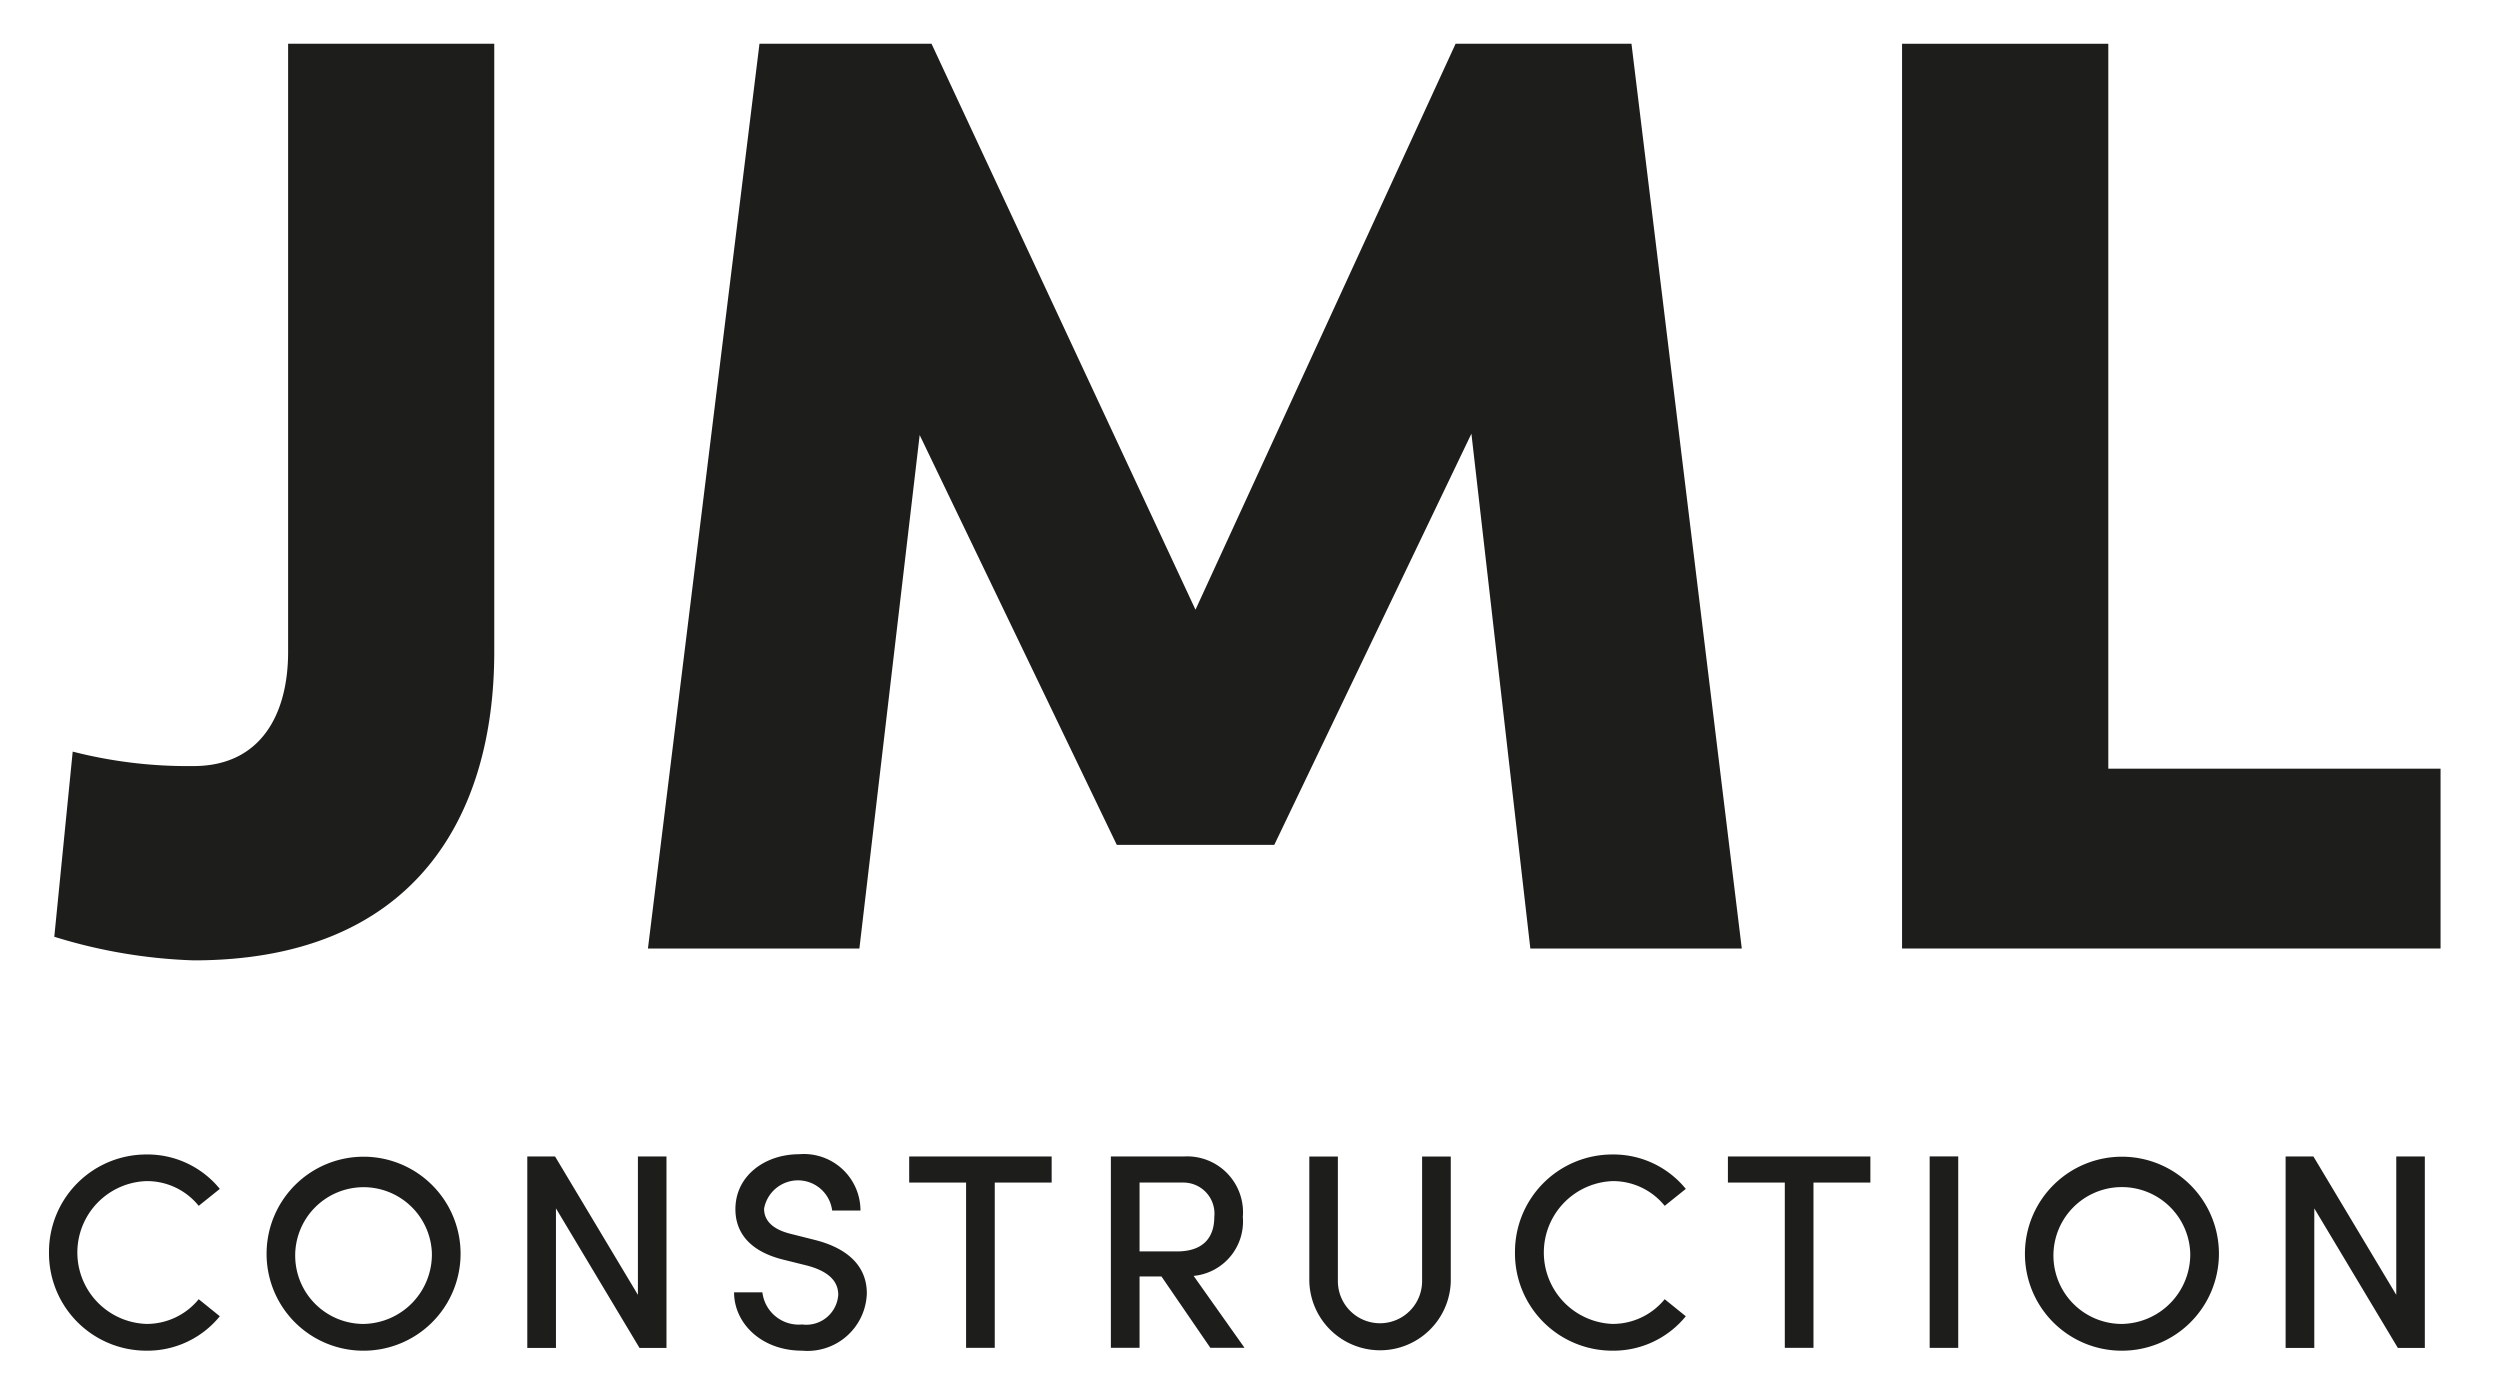 <svg id="Layer_1" data-name="Layer 1" xmlns="http://www.w3.org/2000/svg" width="268" height="150" viewBox="0 0 140.665 78.812"><defs><style>.cls-1{fill:#1d1d1b;}</style></defs><path class="cls-1" d="M2.985,52.762,4.022,42.334a26.11,26.11,0,0,0,6.804.814c3.771,0,5.329-2.887,5.329-6.435V2.464h11.611V36.713c0,9.392-4.585,17.379-16.94,17.379a29.585,29.585,0,0,1-7.84-1.329"/><polygon class="cls-1" points="81.912 2.465 67.262 34.341 52.395 2.465 42.704 2.465 36.422 53.424 48.332 53.424 51.727 24.504 62.83 47.587 71.7 47.587 82.803 24.428 86.122 53.424 98.032 53.424 91.819 2.465 81.912 2.465"/><polygon class="cls-1" points="107.059 2.465 107.059 53.424 137.39 53.424 137.39 43.295 118.676 43.295 118.676 2.465 107.059 2.465"/><path class="cls-1" d="M2.687,70.551a5.482,5.482,0,0,1,5.475-5.526,5.254,5.254,0,0,1,4.146,1.939l-1.189.954a3.74,3.74,0,0,0-2.938-1.393,4.024,4.024,0,0,0,0,8.044A3.779,3.779,0,0,0,11.119,73.177l1.189.96a5.254,5.254,0,0,1-4.146,1.939,5.482,5.482,0,0,1-5.475-5.526"/><path class="cls-1" d="M24.252,70.551a3.851,3.851,0,1,0-3.866,4.019,3.916,3.916,0,0,0,3.866-4.019m-9.309,0a5.463,5.463,0,1,1,5.443,5.526,5.45,5.45,0,0,1-5.443-5.526"/><polygon class="cls-1" points="37.466 65.136 37.466 75.92 35.946 75.92 31.241 68.061 31.241 75.92 29.626 75.92 29.626 65.136 31.19 65.136 35.857 72.932 35.857 65.136 37.466 65.136"/><path class="cls-1" d="M41.272,72.788h1.596a2.062,2.062,0,0,0,2.238,1.812,1.804,1.804,0,0,0,2.035-1.672c0-.954-.858-1.405-1.736-1.641l-1.38-.343c-2.302-.579-2.677-1.946-2.677-2.836,0-1.895,1.679-3.097,3.586-3.097a3.186,3.186,0,0,1,3.459,3.173H46.798a1.94,1.94,0,0,0-3.834-.108c0,.343.108,1.068,1.469,1.412l1.361.343c1.819.451,2.957,1.437,2.957,3.02A3.343,3.343,0,0,1,45.107,76.076c-2.302,0-3.834-1.552-3.834-3.287"/><polygon class="cls-1" points="59.161 66.607 55.956 66.607 55.956 75.916 54.341 75.916 54.341 66.607 51.137 66.607 51.137 65.138 59.161 65.138 59.161 66.607"/><path class="cls-1" d="M64.112,70.485h2.111c1.488,0,2.098-.795,2.098-1.939a1.75,1.75,0,0,0-1.723-1.939H64.112Zm1.234,1.412H64.112V75.915H62.496V65.137h4.114a3.149,3.149,0,0,1,3.319,3.408,3.077,3.077,0,0,1-2.772,3.319l2.868,4.051H68.099Z"/><path class="cls-1" d="M73.673,72.178V65.139h1.609V72.159a2.372,2.372,0,0,0,4.744,0V65.139h1.615v7.039a3.985,3.985,0,0,1-7.967,0"/><path class="cls-1" d="M85.258,70.551a5.482,5.482,0,0,1,5.475-5.526,5.254,5.254,0,0,1,4.146,1.939l-1.189.954a3.74,3.74,0,0,0-2.938-1.393,4.025,4.025,0,0,0,0,8.044A3.779,3.779,0,0,0,93.689,73.177l1.189.96a5.254,5.254,0,0,1-4.146,1.939,5.482,5.482,0,0,1-5.475-5.526"/><polygon class="cls-1" points="105.275 66.607 102.07 66.607 102.07 75.916 100.455 75.916 100.455 66.607 97.25 66.607 97.25 65.138 105.275 65.138 105.275 66.607"/><rect class="cls-1" x="108.614" y="65.134" width="1.609" height="10.784"/><path class="cls-1" d="M123.29,70.551a3.854,3.854,0,1,0-3.866,4.019,3.916,3.916,0,0,0,3.866-4.019m-9.309,0a5.463,5.463,0,1,1,5.443,5.526,5.45,5.45,0,0,1-5.443-5.526"/><polygon class="cls-1" points="136.504 65.136 136.504 75.92 134.984 75.92 130.278 68.061 130.278 75.92 128.663 75.92 128.663 65.136 130.228 65.136 134.895 72.932 134.895 65.136 136.504 65.136"/></svg>